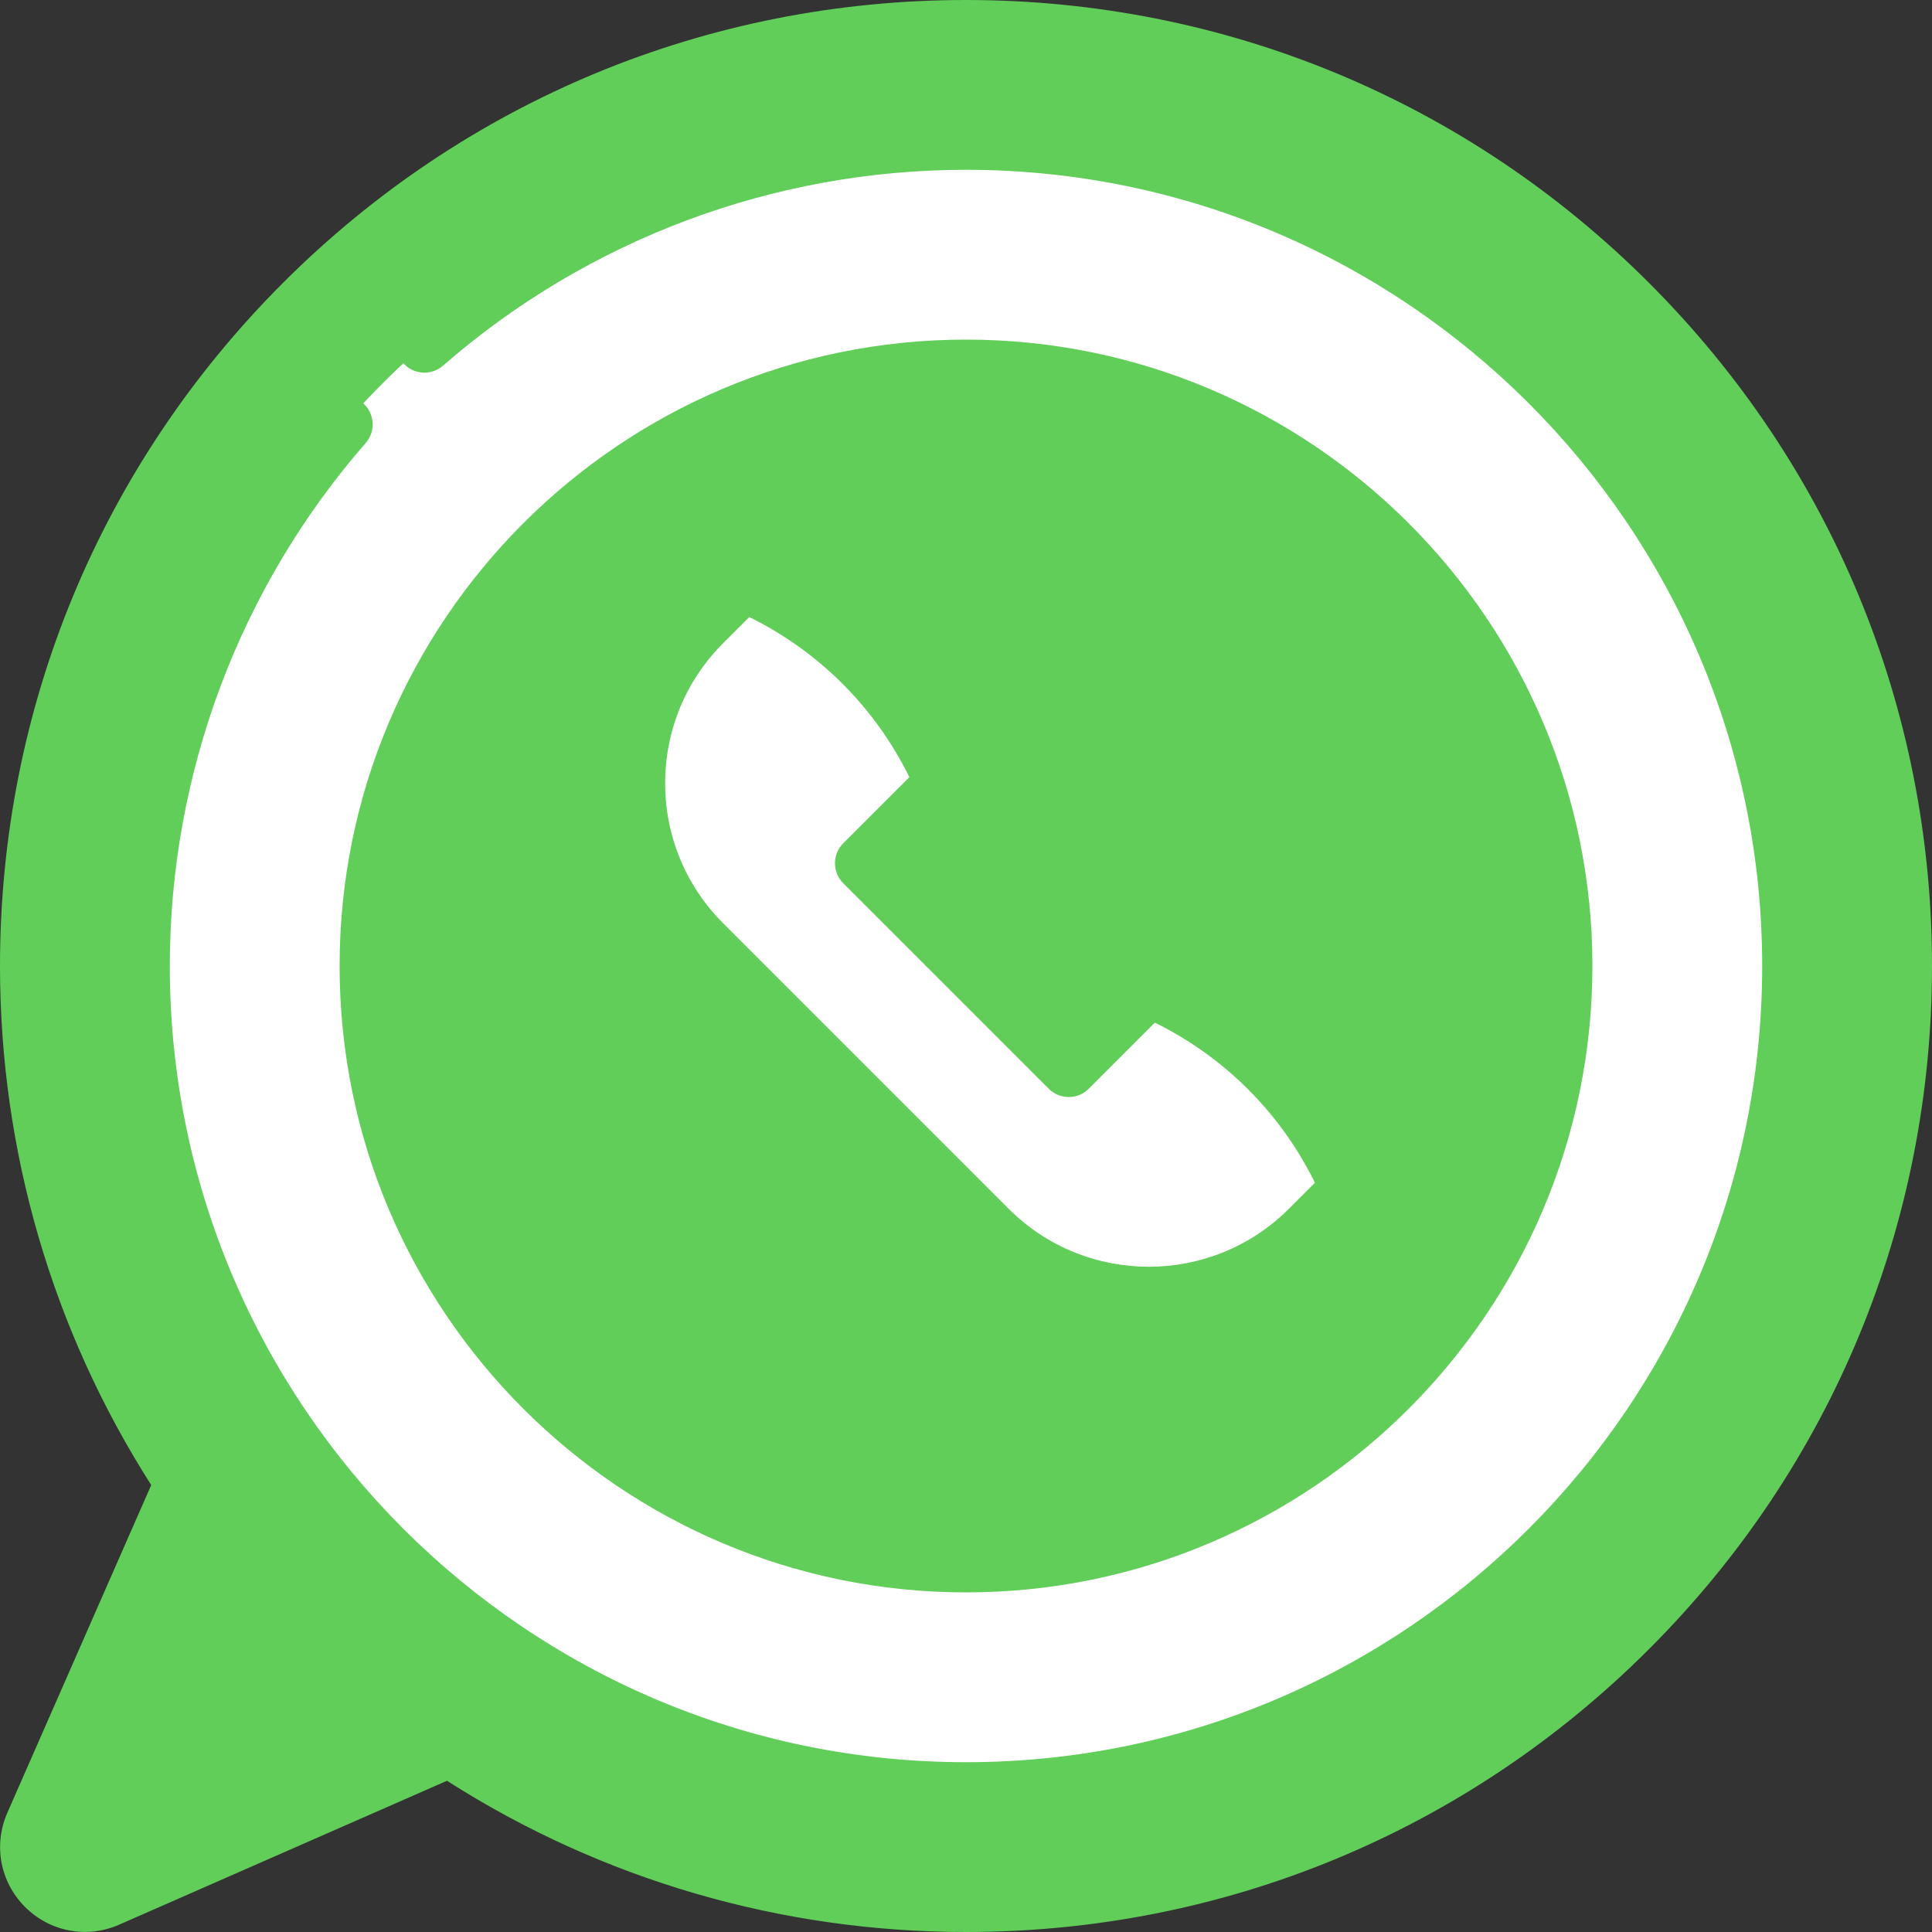<!-- icon666.com - MILLIONS vector ICONS FREE -->
<svg id="Capa_1" enable-background="new 0 0 512 512" viewBox="0 0 512 512" xmlns="http://www.w3.org/2000/svg"><rect x="0" y="0" width="512" height="512" fill="#333333" stroke="none"/><g><path d="m256 7.5c-137.243 0-248.5 111.257-248.5 248.5 0 50.573 15.122 97.607 41.069 136.857l-39.756 90.566c-5.494 12.516 7.248 25.259 19.764 19.764l90.566-39.756c39.249 25.947 86.284 41.069 136.857 41.069 137.243 0 248.5-111.257 248.5-248.5s-111.257-248.5-248.5-248.5z" fill="#47d4ff" style="fill: rgb(97, 206, 90);"/><path d="m256 37.5v437c120.674 0 218.5-97.826 218.5-218.5s-97.826-218.5-218.5-218.5z" fill="#bdf2ff" style="fill: rgb(255, 255, 255);"/><path d="m444.5 256c0-120.674-84.394-218.5-188.5-218.5-120.674 0-218.5 97.826-218.5 218.5s97.826 218.5 218.5 218.5c104.106 0 188.5-97.826 188.5-218.5z" fill="#fff"/><path d="m256 97.5v317c87.537 0 158.5-70.963 158.5-158.5s-70.963-158.5-158.5-158.5z" fill="#2db94d" style="fill: rgb(97, 206, 90);"/><path d="m384.5 256c0-87.537-57.531-158.5-128.5-158.5-87.537 0-158.5 70.963-158.5 158.5s70.963 158.5 158.5 158.5c70.969 0 128.5-70.963 128.5-158.5z" fill="#61ce5a"/><path d="m186.35 249.99 75.66 75.66c23.431 23.431 61.421 23.431 84.853 0l10.607-10.607c-10.213-23.831-29.202-42.82-53.033-53.033 0 0-21.213 21.213-21.213 21.213l-54.447-54.447 21.213-21.213c-10.213-23.831-29.202-42.82-53.033-53.033 0 0-10.607 10.607-10.607 10.607-23.431 23.431-23.431 61.421 0 84.853z" fill="#fff"/><path d="m437.019 74.98c-48.352-48.351-112.639-74.98-181.019-74.98s-132.667 26.629-181.02 74.98c-48.351 48.352-74.98 112.64-74.98 181.02 0 48.993 13.843 96.457 40.075 137.548l-38.13 86.86c-3.754 8.554-1.913 18.348 4.692 24.953 6.606 6.606 16.401 8.449 24.954 4.692l86.86-38.129c41.092 26.233 88.557 40.076 137.549 40.076 68.38 0 132.667-26.629 181.019-74.98 48.353-48.352 74.981-112.64 74.981-181.02s-26.628-132.668-74.981-181.02zm-181.019 422.02c-47.416 0-93.31-13.771-132.721-39.826-2.125-1.403-4.818-1.636-7.151-.61l-90.566 39.756c-4.357 1.91-7.468-.715-8.318-1.564-.85-.851-3.476-3.963-1.564-8.317l39.756-90.566c1.024-2.333.794-5.025-.611-7.15-26.054-39.412-39.825-85.307-39.825-132.723 0-132.888 108.112-241 241-241s241 108.112 241 241-108.112 241-241 241z" fill="#000000" style="fill: rgb(97, 206, 90);"/><path d="m256 422c91.533 0 166-74.468 166-166s-74.467-166-166-166-166 74.468-166 166 74.467 166 166 166zm0-317c83.262 0 151 67.738 151 151s-67.738 151-151 151-151-67.738-151-151 67.738-151 151-151z" fill="#000000" style="fill: rgb(97, 206, 90);"/><path d="m415.806 96.194c-42.686-42.686-99.439-66.194-159.806-66.194-54.611 0-107.335 19.748-148.458 55.604-3.122 2.723-3.446 7.46-.724 10.582 2.722 3.123 7.46 3.445 10.582.724 38.391-33.474 87.614-51.91 138.6-51.91 116.346 0 211 94.654 211 211s-94.654 211-211 211-211-94.654-211-211c0-50.987 18.436-100.21 51.911-138.6 2.722-3.121 2.398-7.859-.724-10.581-3.121-2.724-7.859-2.4-10.582.724-35.857 41.121-55.605 93.845-55.605 148.457 0 60.366 23.508 117.12 66.194 159.806s99.439 66.194 159.806 66.194 117.12-23.508 159.806-66.194 66.194-99.44 66.194-159.806-23.508-117.12-66.194-159.806z" fill="#000000" style="fill: rgb(97, 206, 90);"/><path d="m256.707 330.954c13.159 13.158 30.444 19.737 47.729 19.737 17.286 0 34.571-6.579 47.73-19.738l10.606-10.607c2.168-2.168 2.798-5.438 1.59-8.257-11.022-25.718-31.255-45.95-56.972-56.972-2.818-1.21-6.089-.578-8.257 1.59l-15.91 15.91-43.841-43.841 15.91-15.909c2.168-2.169 2.798-5.439 1.59-8.258-11.022-25.719-31.255-45.951-56.973-56.973-2.821-1.209-6.089-.579-8.257 1.59l-10.606 10.606c-12.749 12.75-19.771 29.7-19.771 47.73s7.021 34.98 19.771 47.729zm-65.054-160.514 6.915-6.915c18.491 9.112 33.314 23.935 42.427 42.427l-17.521 17.521c-1.407 1.407-2.197 3.314-2.197 5.304s.79 3.896 2.197 5.304l54.447 54.447c2.928 2.928 7.677 2.928 10.606 0l17.521-17.521c18.491 9.112 33.313 23.935 42.426 42.426l-6.915 6.915c-10.236 10.236-23.678 15.354-37.124 15.353-13.442-.002-26.889-5.119-37.123-15.353l-75.66-75.661c-9.916-9.915-15.377-23.099-15.377-37.122s5.462-27.209 15.378-37.125z" fill="#000000" style="fill: rgb(97, 206, 90);"/></g></svg>